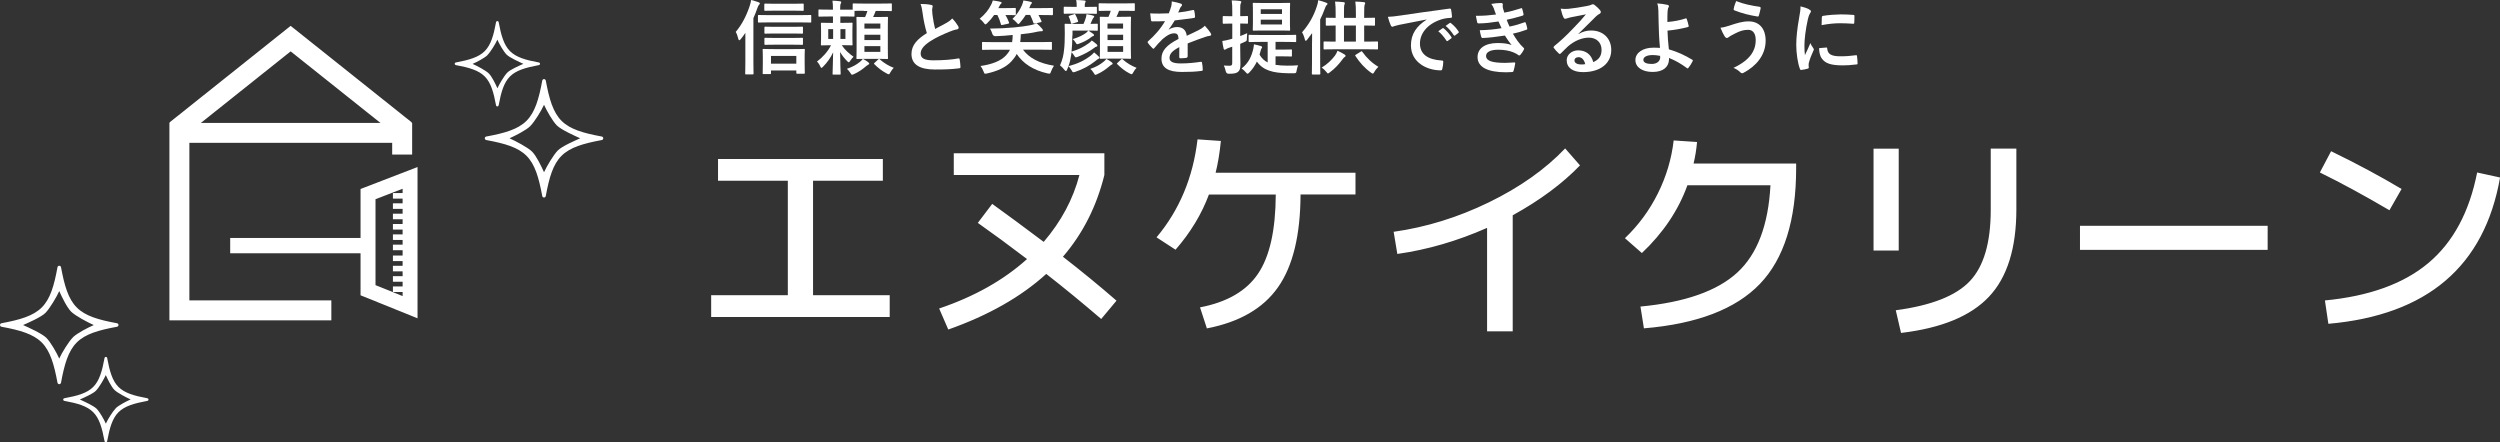 <?xml version="1.0" encoding="UTF-8"?>
<svg id="_レイヤー_2" data-name="レイヤー_2" xmlns="http://www.w3.org/2000/svg" viewBox="0 0 440.93 77.98">
  <rect x="0" y="0" width="440.93" height="77.98" fill="#333333" stroke="none"/>
  <defs>
    <style>
      .cls-1 {
        fill: #fff;
      }
    </style>
  </defs>
  <g id="_レイヤー_1-2" data-name="レイヤー_1">
    <g>
      <g>
        <path class="cls-1" d="M131.48,5.77c-.26.4-.54.77-.84,1.14-.1.13-.19.19-.26.19s-.12-.09-.16-.24c-.14-.57-.29-.96-.46-1.23,1.11-1.31,1.91-2.9,2.47-4.6.13-.39.2-.69.24-1.03.53.13.88.23,1.31.39.17.06.24.13.24.21,0,.1-.09.19-.16.26-.09.09-.16.23-.29.6-.2.57-.43,1.16-.69,1.74v7.59c0,1.4.03,2.1.03,2.17,0,.14-.02.16-.16.16h-1.18c-.13,0-.14-.01-.14-.16,0-.09.03-.77.03-2.17v-5.02ZM135.81,3.95c-1.41,0-1.88.03-1.97.03-.14,0-.16-.01-.16-.17v-1c0-.16.01-.17.16-.17.09,0,.56.03,1.97.03h5.14c1.4,0,1.87-.03,1.96-.03.16,0,.17.01.17.17v1c0,.16-.01.17-.17.17-.09,0-.56-.03-1.96-.03h-5.14ZM134.67,13.07c-.14,0-.16-.01-.16-.16,0-.07.03-.43.03-1.9v-.97c0-.84-.03-1.18-.03-1.27,0-.13.01-.14.16-.14.1,0,.56.03,1.87.03h3.41c1.3,0,1.75-.03,1.84-.03.14,0,.16.01.16.14,0,.08-.03.43-.03,1.1v1.11c0,1.44.03,1.8.03,1.88,0,.13-.02.14-.16.14h-1.18c-.14,0-.16-.01-.16-.14v-.43h-4.47v.47c0,.14-.01.16-.16.16h-1.16ZM136.74,1.88c-1.27,0-1.7.03-1.78.03-.14,0-.16-.01-.16-.16v-.96c0-.14.02-.16.16-.16.08,0,.51.03,1.78.03h3.08c1.26,0,1.67-.03,1.76-.03.16,0,.17.01.17.16v.96c0,.14-.01.16-.17.16-.09,0-.5-.03-1.76-.03h-3.08ZM136.75,5.91c-1.26,0-1.68.03-1.77.03-.14,0-.16-.01-.16-.14v-.94c0-.14.01-.16.16-.16.09,0,.51.03,1.77.03h2.96c1.26,0,1.67-.03,1.75-.03.14,0,.16.01.16.16v.94c0,.13-.02.14-.16.14-.09,0-.5-.03-1.75-.03h-2.96ZM136.75,7.88c-1.26,0-1.68.03-1.77.03-.14,0-.16-.01-.16-.16v-.93c0-.14.01-.16.16-.16.09,0,.51.03,1.77.03h2.96c1.26,0,1.67-.03,1.75-.03.14,0,.16.01.16.16v.93c0,.14-.02.16-.16.16-.09,0-.5-.03-1.75-.03h-2.96ZM135.98,11.23h4.47v-1.36h-4.47v1.36Z"/>
        <path class="cls-1" d="M152.37,1.9c-.97,0-1.44.01-1.66.03v.84c0,.14-.01.16-.16.16-.09,0-.49-.03-1.71-.03h-.63v1.13h.44c1.1,0,1.47-.03,1.56-.03.14,0,.16.01.16.16,0,.09-.03.4-.03,1.14v1.4c0,.74.03,1.06.03,1.14,0,.14-.01.16-.16.16-.09,0-.46-.03-1.56-.03h-.19c.54.83,1.3,1.48,2.08,2.04-.2.2-.4.43-.57.69-.13.19-.2.29-.27.29s-.14-.07-.29-.21c-.43-.44-.86-.94-1.24-1.6.01,1.94.1,3.61.1,3.84,0,.13-.01.14-.16.14h-1.1c-.16,0-.17-.01-.17-.14,0-.23.07-1.88.1-3.78-.46.96-1.03,1.78-1.78,2.53-.13.13-.21.2-.29.2s-.13-.09-.21-.29c-.17-.37-.36-.61-.56-.83.99-.74,1.9-1.74,2.47-2.87h-.06c-1.1,0-1.47.03-1.57.03-.14,0-.16-.01-.16-.16,0-.09.03-.4.03-1.14v-1.4c0-.74-.03-1.04-.03-1.14,0-.14.01-.16.16-.16.1,0,.47.03,1.57.03h.4v-1.13h-.7c-1.21,0-1.61.03-1.7.03-.14,0-.16-.01-.16-.16v-.97c0-.13.01-.14.16-.14.09,0,.49.03,1.7.03h.7c0-.77-.02-1.04-.09-1.58.51.01.83.04,1.31.1.16.01.24.09.24.14,0,.1-.04.19-.09.29-.07.16-.1.36-.1.97v.09h.63c.93,0,1.38-.01,1.58-.01v-.94c0-.14.01-.16.16-.16.09,0,.51.03,1.78.03h3.03c1.28,0,1.71-.03,1.8-.03.13,0,.14.01.14.16v1.04c0,.14-.01.16-.14.16-.09,0-.51-.03-1.8-.03h-.91c-.14.4-.3.74-.46,1.07h.83c1.14,0,1.54-.03,1.64-.03.14,0,.16.01.16.16,0,.07-.03.57-.03,1.66v3.8c0,1.08.03,1.57.03,1.66,0,.14-.01.16-.16.16-.1,0-.5-.03-1.64-.03h-1.96c-1.17,0-1.56.03-1.64.03-.16,0-.17-.01-.17-.16,0-.08.03-.57.03-1.66v-3.74c0-1.14-.03-1.63-.03-1.71,0-.14.01-.16.17-.16.07,0,.41.03,1.36.03.17-.36.29-.69.4-1.07h-.64ZM146.94,6.87v-1.73h-.86v1.73h.86ZM149.11,5.14h-.88v1.73h.88v-1.73ZM153.15,11c.13.09.16.16.16.23,0,.09-.07.13-.17.17-.11.06-.21.14-.37.26-.61.53-1.27,1.01-2.15,1.41-.17.07-.27.11-.34.11-.1,0-.16-.09-.31-.33-.19-.3-.42-.56-.6-.71,1.06-.37,1.66-.71,2.34-1.26.17-.13.33-.3.48-.5.37.19.7.4.97.61ZM152.46,4.15v.9h2.81v-.9h-2.81ZM155.27,7.07v-.94h-2.81v.94h2.81ZM155.27,8.14h-2.81v1.01h2.81v-1.01ZM154.89,10.49c.07-.07.11-.1.16-.1s.09.03.14.09c.74.66,1.61,1.17,2.44,1.48-.2.19-.4.47-.59.8-.13.24-.19.34-.29.34-.09,0-.19-.06-.36-.14-.86-.46-1.57-1.03-2.18-1.64-.12-.11-.07-.14.07-.27l.6-.56Z"/>
        <path class="cls-1" d="M164.24.86c.17.04.26.11.26.23,0,.2-.1.4-.1.6,0,.29.04.63.07.96.13,1,.27,1.71.46,2.46.71-.39,1.23-.66,2.03-1.09.41-.24.76-.49.98-.77.46.47.83.97,1.04,1.34.06.09.1.2.1.3,0,.14-.09.26-.29.29-.43.07-.91.24-1.37.43-1.23.5-2.37,1.03-3.36,1.67-1.24.81-1.68,1.49-1.68,2.16,0,.84.63,1.2,2.27,1.2,1.8,0,3.26-.13,4.35-.33.16-.03.23,0,.26.17.07.39.12.9.14,1.33.02.16-.09.23-.26.24-1.3.17-2.44.21-4.25.21-2.7,0-4.13-.89-4.13-2.74,0-1.58,1.04-2.63,2.71-3.68-.34-1.1-.6-2.38-.74-3.48-.1-.76-.2-1.26-.37-1.66.69,0,1.34.04,1.87.17Z"/>
        <path class="cls-1" d="M175.34,2.64c-.36.53-.77,1.01-1.24,1.46-.14.13-.23.2-.3.2-.09,0-.16-.1-.31-.3-.24-.31-.47-.53-.7-.69.98-.84,1.54-1.53,2-2.45.13-.23.21-.44.31-.78.51.08.95.13,1.35.24.14.04.21.09.21.17s-.04.14-.14.21-.14.14-.24.36c-.07.13-.13.26-.2.37h1.28c1.17,0,1.54-.03,1.63-.03.16,0,.17.01.17.16v.96c0,.14-.02.16-.17.16-.09,0-.46-.03-1.63-.03h-.03c.24.39.46.84.63,1.3.04.13.02.2-.19.24l-.96.21c-.21.04-.24.03-.27-.11-.16-.59-.37-1.14-.63-1.64h-.59ZM180.44,8.78c1.09,1.46,2.88,2.4,5.45,2.81-.21.31-.4.7-.52,1.03-.1.3-.14.37-.29.37-.06,0-.17-.01-.31-.04-2.56-.57-4.34-1.77-5.45-3.43-.24.47-.56.9-.94,1.31-.97,1.04-2.43,1.71-4.31,2.13-.14.03-.24.04-.3.04-.16,0-.19-.09-.3-.39-.13-.34-.31-.69-.53-.97,2.01-.29,3.58-.88,4.52-1.9.27-.3.5-.61.67-.97h-2.93c-1.3,0-1.74.03-1.83.03-.16,0-.17-.01-.17-.14v-1.1c0-.14.02-.16.17-.16.09,0,.53.03,1.83.03h3.31c.06-.37.09-.78.1-1.26-1,.1-2.03.19-3.01.21q-.46.01-.59-.44c-.09-.3-.24-.64-.4-.9,1.46-.01,2.84-.07,4.24-.2,1.18-.11,2.04-.23,3.05-.43.34-.07.63-.17.94-.3.36.31.7.63.94.94.09.1.16.19.16.29s-.1.17-.24.17c-.19,0-.4.01-.69.07-1.01.23-1.91.36-2.97.46-.01.5-.04.96-.1,1.38h3.6c1.3,0,1.74-.03,1.83-.03.14,0,.16.01.16.16v1.1c0,.13-.01.14-.16.14-.09,0-.53-.03-1.83-.03h-3.13ZM180.91,2.64c-.3.47-.63.93-1.01,1.36-.14.16-.21.24-.3.24-.07,0-.16-.1-.33-.29-.24-.27-.5-.49-.7-.61.76-.73,1.37-1.66,1.7-2.48.08-.2.17-.49.23-.78.48.07.91.14,1.27.24.16.04.23.09.23.17s-.04.14-.14.23c-.07.06-.1.16-.2.4l-.13.31h2.11c1.36,0,1.83-.03,1.91-.03.14,0,.16.01.16.16v.96c0,.14-.02.16-.16.16-.09,0-.56-.03-1.91-.03h-.48c.19.33.34.66.51,1.04.06.13.04.2-.16.24l-.96.21c-.21.04-.23.03-.29-.13-.16-.46-.34-.91-.57-1.37h-.78Z"/>
        <path class="cls-1" d="M189.13,6.28c0,1.09-.06,2.04-.14,2.83,1.3-.4,2.1-.81,3.03-1.48.19-.13.36-.27.53-.49.31.21.66.47.86.66.11.11.14.19.14.26,0,.09-.04.14-.17.17-.14.03-.21.07-.38.21-.87.64-1.73,1.11-2.88,1.57-.17.06-.27.1-.36.1-.12,0-.17-.07-.29-.27-.14-.26-.33-.47-.48-.61l-.07.5c-.09.66-.23,1.28-.47,1.94,1.63-.43,2.81-1,3.93-1.86.21-.17.43-.36.59-.57.33.27.61.51.83.74.1.11.11.17.11.2,0,.09-.09.17-.2.21-.14.06-.24.16-.5.36-1.1.86-2.13,1.43-3.54,1.91-.17.06-.27.08-.36.08-.12,0-.16-.07-.27-.27-.19-.33-.4-.61-.59-.8-.07.2-.16.4-.24.6-.07.17-.14.26-.21.26-.06,0-.13-.06-.23-.17-.29-.37-.59-.67-.81-.83.46-1.03.64-1.94.71-2.75.09-.67.13-1.71.13-2.76,0-1.1-.03-1.58-.03-1.67,0-.14.01-.16.16-.16.09,0,.49.03,1.64.03h1.53c.17-.39.29-.67.4-1.06.06-.2.1-.37.13-.66.43.07.84.16,1.13.24.16.04.23.09.23.17s-.03.13-.1.19c-.07.07-.14.17-.2.3-.11.29-.21.51-.36.81.77,0,1.06-.03,1.13-.03.14,0,.16.01.16.16v.91c0,.16-.02.17-.16.17-.09,0-.43-.03-1.5-.03.36.23.63.41.84.57.11.09.16.16.16.23,0,.1-.09.16-.19.19-.14.04-.2.09-.33.19-.46.37-1.14.77-2.1,1.13-.16.06-.26.1-.34.1-.12,0-.16-.09-.29-.3-.16-.27-.37-.47-.51-.6,1.16-.36,1.91-.76,2.36-1.11.14-.13.24-.21.38-.39h-2.78v.87ZM189.4,2.4c-1.16,0-1.54.03-1.63.03-.14,0-.16-.01-.16-.16v-.93c0-.14.01-.16.16-.16.09,0,.47.03,1.63.03h.5v-.04c0-.5-.01-.84-.09-1.17.53.01.93.04,1.44.09.14.01.23.07.23.14,0,.09-.04.16-.09.26-.06.11-.07.27-.07.69v.04h.34c1.18,0,1.54-.03,1.63-.03.16,0,.17.01.17.16v.93c0,.14-.01.16-.17.16-.08,0-.44-.03-1.63-.03h-2.27ZM189.41,2.51c.17-.06.2-.04.27.09.16.3.33.67.46,1.09.03.14.02.17-.19.23l-.77.23c-.23.07-.24.06-.3-.13-.1-.37-.23-.78-.37-1.06-.06-.11-.04-.14.17-.21l.73-.23ZM196.08,11c.13.09.16.16.16.23,0,.09-.07.13-.17.17-.11.06-.23.14-.37.26-.61.53-1.28,1.01-2.15,1.41-.17.07-.27.13-.34.13-.11,0-.17-.1-.31-.34-.17-.3-.41-.56-.6-.71,1.06-.37,1.66-.71,2.34-1.26.17-.13.33-.3.49-.5.37.19.7.4.97.61ZM195.71,1.9c-1.28,0-1.7.03-1.78.03-.14,0-.16-.01-.16-.16V.73c0-.14.01-.16.16-.16.09,0,.5.03,1.78.03h2.5c1.28,0,1.71-.03,1.8-.03.13,0,.14.01.14.16v1.04c0,.14-.01.16-.14.16-.09,0-.51-.03-1.8-.03h-.84c-.14.4-.3.74-.46,1.07h.77c1.14,0,1.54-.03,1.64-.03.14,0,.16.01.16.16,0,.07-.03.57-.03,1.66v3.8c0,1.08.03,1.57.03,1.64,0,.16-.02.17-.16.17-.1,0-.5-.03-1.64-.03h-1.9c-1.17,0-1.56.03-1.64.03-.16,0-.17-.01-.17-.17,0-.07.03-.56.03-1.64v-3.74c0-1.14-.03-1.63-.03-1.71,0-.14.01-.16.17-.16.07,0,.41.03,1.36.03.17-.36.29-.69.4-1.07h-.19ZM195.33,4.15v.9h2.75v-.9h-2.75ZM198.09,7.07v-.94h-2.75v.94h2.75ZM198.09,8.14h-2.75v1.01h2.75v-1.01ZM197.72,10.49c.07-.07.12-.1.16-.1s.09.03.14.09c.74.66,1.61,1.17,2.44,1.48-.2.19-.41.47-.58.8-.13.23-.19.33-.3.33-.07,0-.17-.06-.34-.13-.86-.43-1.57-1.03-2.18-1.64-.12-.11-.07-.14.07-.27l.6-.56Z"/>
        <path class="cls-1" d="M209.46,9.95c0,.16-.09.23-.27.26s-.61.07-1.01.07c-.13,0-.19-.08-.19-.23,0-.51,0-1.23.01-1.74-1.27.66-1.73,1.21-1.73,1.9,0,.6.49.98,1.98.98,1.31,0,2.46-.13,3.55-.29.13-.01.19.03.2.16.07.33.13.83.13,1.17.01.17-.04.27-.16.27-1.23.16-2.15.19-3.54.19-2.34,0-3.58-.7-3.58-2.35,0-1.37.86-2.37,3.01-3.48-.04-.73-.21-1.01-.86-.98-.67.03-1.31.46-1.97,1.03-.61.6-.97,1.01-1.43,1.56-.07.09-.11.13-.17.13-.04,0-.1-.04-.16-.1-.2-.2-.63-.64-.81-.94-.04-.06-.06-.1-.06-.13,0-.06.03-.1.1-.16,1.1-.98,2.15-2.11,2.98-3.54-.67.03-1.44.04-2.28.04-.13,0-.17-.07-.2-.23-.04-.23-.1-.76-.14-1.18,1.09.06,2.2.04,3.28-.01.16-.39.29-.73.43-1.23.06-.24.1-.49.1-.87.63.1,1.26.26,1.63.4.12.04.17.14.17.24,0,.07-.03.16-.1.21-.09.07-.17.2-.24.34-.09.2-.16.39-.33.77.87-.1,1.74-.24,2.6-.44.16-.03.2.01.23.14.07.29.13.61.14,1.03.01.14-.04.2-.24.23-1.07.16-2.3.31-3.34.43-.33.53-.64,1.06-1.07,1.58l.02.03c.46-.3,1.04-.44,1.43-.44.94,0,1.6.43,1.74,1.54.56-.26,1.37-.63,2.1-1,.27-.14.73-.4,1.09-.77.47.5.84,1,1,1.26.09.13.12.23.12.31,0,.11-.07.17-.21.2-.3.04-.59.11-.87.21-.93.33-1.85.64-3.07,1.14v2.3Z"/>
        <path class="cls-1" d="M218.74,8.44c0,1.37.04,2.14.04,2.85,0,.78-.12,1.17-.46,1.41-.31.23-.67.3-1.57.31q-.44.01-.56-.43c-.09-.4-.21-.77-.34-1.03.34.04.67.04,1.04.04s.44-.13.44-.54v-2.81c-.21.07-.41.14-.61.2-.26.09-.41.17-.5.24-.07.06-.16.09-.23.09-.09,0-.14-.06-.17-.17-.1-.39-.19-.89-.24-1.37.41-.06.8-.13,1.3-.27l.46-.13v-2.67h-.19c-.97,0-1.26.03-1.34.03-.14,0-.16-.01-.16-.16v-1.04c0-.14.02-.16.16-.16.09,0,.37.03,1.34.03h.19v-.76c0-.91-.01-1.37-.1-2.03.53.01.96.04,1.46.1.13.01.23.07.23.16,0,.11-.06.2-.1.3-.09.17-.09.47-.09,1.44v.78c.84,0,1.13-.03,1.21-.03.14,0,.16.01.16.16v1.04c0,.14-.01.16-.16.16-.08,0-.37-.03-1.21-.03v2.21c.4-.16.81-.31,1.23-.51-.03.29-.04.6-.06.93,0,.47-.02.44-.43.63l-.74.33v.69ZM222.31,7.39c-1.36,0-1.84.03-1.93.03-.14,0-.16-.01-.16-.14v-.97c0-.16.02-.17.16-.17.09,0,.57.03,1.93.03h4.2c1.37,0,1.84-.03,1.93-.03.16,0,.17.01.17.17v.97c0,.13-.01.14-.17.14-.09,0-.56-.03-1.93-.03h-1.54v1.36h1.27c1,0,1.36-.03,1.46-.03.14,0,.16.01.16.16v.93c0,.14-.01.16-.16.16-.1,0-.46-.03-1.46-.03h-1.27v1.5c.6.1,1.28.13,2.07.14.66,0,1.26-.01,1.91-.06-.11.24-.2.56-.26.91-.06.47-.12.49-.53.49h-.97c-2.67-.04-4.4-.49-5.51-2.06-.33.7-.76,1.33-1.35,1.94-.13.13-.21.2-.29.2-.1,0-.19-.09-.33-.26-.23-.29-.5-.51-.74-.66,1.3-.98,1.78-2.23,2.07-3.45.07-.31.1-.57.12-.81.46.1.77.17,1.17.29.19.06.27.1.27.21,0,.1-.04.16-.11.24-.06.07-.09.17-.14.37-.07.24-.13.49-.2.71.37.64.84,1.08,1.43,1.37v-3.63h-1.26ZM225.64.53c1.24,0,1.66-.03,1.74-.03.14,0,.16.01.16.17,0,.09-.03.44-.03,1.3v1.98c0,.84.03,1.21.03,1.3,0,.14-.01.16-.16.16-.09,0-.5-.03-1.74-.03h-2.78c-1.26,0-1.67.03-1.75.03-.14,0-.16-.01-.16-.16,0-.1.03-.46.03-1.3v-1.98c0-.86-.03-1.21-.03-1.3,0-.16.01-.17.16-.17.08,0,.5.03,1.75.03h2.78ZM222.36,1.63v.83h3.75v-.83h-3.75ZM226.11,3.47h-3.75v.84h3.75v-.84Z"/>
        <path class="cls-1" d="M231.41,7.52c0-.5,0-1.1.01-1.68-.29.4-.57.78-.88,1.17-.1.13-.19.19-.24.19-.07,0-.12-.07-.16-.24-.13-.53-.33-1.01-.5-1.26,1.24-1.4,2.11-2.97,2.64-4.67.12-.33.19-.66.21-1,.48.13,1,.27,1.4.44.16.07.24.1.24.2,0,.11-.06.17-.17.26-.09.07-.16.21-.29.57-.24.66-.52,1.31-.83,1.94v7.37c0,1.4.03,2.1.03,2.17,0,.14-.01.16-.16.16h-1.18c-.14,0-.16-.01-.16-.16,0-.08.03-.77.03-2.17v-3.28ZM235.42,9.86c.23-.33.34-.56.48-.91.46.2.89.44,1.26.67.13.08.16.16.16.23,0,.11-.09.17-.2.24-.09.04-.17.16-.36.4-.57.78-1.3,1.6-2.23,2.28-.16.11-.24.19-.31.19s-.14-.09-.29-.27c-.23-.3-.54-.59-.83-.76,1.07-.66,1.76-1.36,2.31-2.07ZM235.58,8.69c-1.4,0-1.88.03-1.97.03-.16,0-.17-.01-.17-.14v-1.11c0-.14.02-.16.17-.16.09,0,.57.03,1.96.03v-2.84c-1.1.01-1.51.03-1.58.03-.14,0-.16-.01-.16-.14v-1.1c0-.16.01-.17.16-.17.07,0,.49.03,1.58.03v-.7c0-1.01-.01-1.44-.1-2.17.53.01,1.01.04,1.51.1.13.01.21.08.21.17,0,.1-.04.17-.08.29-.06.17-.07.53-.07,1.58v.73h2.1v-.7c0-1.01-.01-1.46-.1-2.17.54.01,1.01.04,1.51.1.14.01.23.08.23.16,0,.1-.04.19-.09.29-.07.19-.09.54-.09,1.58v.74c1.2,0,1.66-.03,1.74-.03.16,0,.17.01.17.17v1.1c0,.13-.01.14-.17.14-.09,0-.54-.03-1.74-.03v2.84h.31c1.4,0,1.88-.03,1.97-.03.14,0,.16.01.16.16v1.11c0,.13-.02.14-.16.14-.09,0-.57-.03-1.97-.03h-5.34ZM239.14,7.34v-2.84h-2.1v2.84h2.1ZM239.99,9.11c.17-.1.2-.1.29.04.77,1.08,1.74,2,2.83,2.63-.24.23-.51.54-.71.9-.11.21-.19.3-.29.3-.07,0-.17-.07-.34-.19-1.06-.76-1.97-1.77-2.71-2.91-.09-.14-.06-.16.13-.27l.81-.5Z"/>
        <path class="cls-1" d="M251.59,3.44c-1.74.33-3.27.63-4.8.94-.54.13-.69.16-.9.23-.1.04-.2.11-.31.11-.1,0-.21-.08-.27-.21-.19-.39-.34-.89-.53-1.54.73-.03,1.16-.08,2.27-.24,1.75-.26,4.9-.73,8.58-1.21.21-.03.29.06.3.16.07.33.14.86.16,1.26,0,.17-.09.21-.27.21-.67.04-1.13.11-1.74.31-2.43.83-3.64,2.5-3.64,4.21,0,1.84,1.31,2.84,3.8,3,.23,0,.31.06.31.21,0,.37-.06.87-.16,1.23-.04.21-.1.3-.27.3-2.51,0-5.27-1.44-5.27-4.41,0-2.03,1.01-3.4,2.74-4.52v-.03ZM254.42,4.98c.07-.06.13-.04.21.03.44.34.96.91,1.36,1.53.06.08.06.16-.04.23l-.6.44c-.1.07-.17.06-.24-.04-.43-.66-.88-1.2-1.44-1.66l.76-.53ZM255.69,4.05c.09-.06.13-.04.21.03.53.4,1.04.97,1.35,1.47.06.08.07.17-.04.26l-.57.44c-.12.09-.19.04-.24-.04-.39-.61-.84-1.16-1.43-1.64l.71-.51Z"/>
        <path class="cls-1" d="M263.52,1.6c-.13-.31-.26-.6-.5-.91.57-.1,1.16-.16,1.73-.16.2,0,.31.11.31.26,0,.08-.03.19-.03.27,0,.13.03.27.06.43.1.37.14.5.23.74,1.11-.21,1.9-.43,2.91-.76.13-.06.2-.04.24.07.09.27.19.67.24.96.03.14-.07.23-.17.26-.96.3-1.83.51-2.8.73.13.36.31.8.5,1.2,1.16-.24,1.91-.49,2.6-.74.14-.07.21-.04.26.09.13.33.19.6.26.94.03.13.03.2-.12.26-.71.27-1.61.53-2.41.7.61,1.03,1.17,1.83,1.87,2.47.14.13.14.19.07.34-.16.33-.36.61-.59.89-.09.1-.14.14-.23.14-.06,0-.11-.03-.2-.09-.23-.19-.51-.31-.84-.46-.73-.31-1.67-.46-2.68-.46-1.34,0-2.13.41-2.13,1.09,0,.93,1.21,1.23,3.4,1.23.53,0,1.06-.06,1.57-.08.14,0,.19.07.17.19-.06.36-.16.91-.29,1.3-.04.14-.1.2-.3.21-.33.03-.67.04-1.03.04-3.28,0-5.02-.93-5.02-2.68,0-1.53,1.31-2.48,3.54-2.48,1.04,0,1.88.11,2.46.36-.33-.39-.8-1.07-1.18-1.68-1.47.23-2.87.4-3.91.43-.16,0-.21-.06-.26-.2-.09-.29-.21-.77-.26-1.17,1.43-.03,2.57-.14,3.84-.36-.14-.3-.36-.79-.54-1.18-1.31.2-2.37.33-3.47.34-.17,0-.26-.06-.29-.2-.04-.16-.14-.69-.23-1.14,1.4.01,2.54-.1,3.55-.23-.12-.33-.2-.57-.34-.93Z"/>
        <path class="cls-1" d="M278.37,6.02c.8-.46,1.47-.64,2.27-.64,2.08,0,3.54,1.37,3.54,3.43,0,2.38-1.93,3.91-4.98,3.91-1.8,0-2.88-.77-2.88-2.1,0-.96.9-1.74,2.01-1.74,1.34,0,2.33.71,2.68,2.08,1-.46,1.46-1.08,1.46-2.17,0-1.3-.91-2.15-2.24-2.15-1.18,0-2.5.53-3.65,1.51-.41.37-.81.79-1.24,1.21-.1.1-.17.16-.24.16-.06,0-.13-.04-.21-.13-.3-.26-.61-.63-.84-.93-.09-.11-.04-.21.07-.33,1.11-.9,2.1-1.81,3.38-3.16.89-.91,1.56-1.63,2.21-2.44-.86.16-1.87.36-2.75.54-.19.04-.37.09-.6.17-.07.03-.21.07-.29.07-.14,0-.24-.07-.31-.24-.17-.33-.3-.73-.5-1.54.43.06.9.06,1.33.03.87-.09,2.13-.27,3.24-.49.36-.07.64-.14.79-.21.07-.04.2-.11.27-.11.14,0,.23.04.33.11.43.33.71.61.96.91.11.13.16.23.16.34,0,.14-.09.27-.24.34-.24.12-.36.21-.63.46-1.04,1.01-2,2.01-3.08,3.05v.04ZM278.38,10.09c-.41,0-.69.24-.69.54,0,.44.39.74,1.24.74.26,0,.44-.01.66-.06-.19-.78-.61-1.23-1.21-1.23Z"/>
        <path class="cls-1" d="M297.32,3.25c.09-.03.14,0,.17.09.12.34.27.83.34,1.21.03.16-.03.19-.12.21-1.2.33-2.41.53-3.61.64.03,1.16.1,1.94.24,3.3,1.49.43,2.8,1.03,4.14,1.84.1.06.11.13.06.24-.21.44-.5.89-.76,1.2-.09.09-.13.13-.24.04-1.06-.78-1.94-1.3-3.17-1.8,0,.09,0,.21-.01.33-.06,1.23-.97,2.14-2.88,2.14-1.76,0-3.04-.79-3.04-2.1s1.36-2.18,3.13-2.18c.46,0,.89,0,1.2.04-.17-1.87-.21-3.23-.24-4.58-.01-.51-.03-1.24-.04-1.97-.01-.47-.06-.9-.2-1.3.61.04,1.23.13,1.83.26.16.04.23.13.23.24,0,.07-.03.14-.07.21-.12.2-.14.41-.17.77-.03.43-.03,1.06-.03,1.8,1.18-.1,2.28-.31,3.25-.64ZM292.79,9.85c-.51-.1-.91-.14-1.31-.14-1,0-1.64.33-1.64.84,0,.49.57.73,1.47.73,1.07,0,1.54-.63,1.5-1.23l-.02-.2Z"/>
        <path class="cls-1" d="M305.13,4.48c1.2-.4,2.18-.71,3.27-.71,1.91,0,3.01,1.3,3.01,3.4,0,1.4-.5,2.54-1.16,3.41-.67.91-1.63,1.67-2.75,2.27-.1.04-.17.07-.24.07-.13,0-.21-.06-.34-.19-.31-.3-.7-.57-1.18-.76,1.57-.74,2.54-1.54,3.14-2.38.41-.58.78-1.37.78-2.53s-.5-1.8-1.33-1.8-1.43.21-2.24.61c-.84.41-1.04.56-1.21.69-.11.09-.2.14-.31.14-.19,0-.31-.19-.4-.31-.2-.3-.5-.93-.73-1.5.59-.06.93-.17,1.7-.41ZM310.34,1.2c.16.03.21.14.19.26-.06.3-.21.98-.31,1.26-.04.14-.08.21-.2.2-1.56-.26-2.67-.53-4.14-1.1-.07-.03-.14-.1-.1-.29.1-.53.26-.91.43-1.34,1.33.53,2.67.8,4.14,1.01Z"/>
        <path class="cls-1" d="M319.07,1.66c.24.13.33.21.33.34,0,.1-.03.14-.21.43-.14.26-.21.46-.34,1.01-.4,1.77-.6,3.53-.6,4.61,0,.7.03,1.17.09,1.67.3-.66.56-1.13.97-2.13.11.36.3.58.5.9.04.07.1.16.1.21,0,.1-.03.16-.07.23-.33.74-.6,1.36-.81,2.15-.03.09-.04.24-.04.44,0,.17.03.29.03.4,0,.1-.06.16-.19.19-.36.1-.76.19-1.17.23-.1.01-.16-.06-.19-.16-.4-1-.66-2.81-.66-4.25,0-1.28.16-2.84.49-4.68.19-1.06.26-1.53.26-2.13.64.16,1.1.3,1.53.53ZM322.13,8.38c.11-.01.14.06.14.21.09.98.77,1.34,2.33,1.34,1.07,0,1.77-.07,2.73-.19.14-.01.17,0,.2.19.04.3.09.86.09,1.23,0,.17,0,.19-.24.21-.97.12-1.66.16-2.33.16-2.11,0-3.1-.34-3.71-1.18-.36-.46-.5-1.18-.5-1.86l1.3-.11ZM321.33,3.04c.02-.17.06-.21.2-.24.84-.16,2.44-.26,3.1-.26.86,0,1.51.03,2.11.08.3.01.33.04.33.19,0,.43,0,.81-.03,1.21-.01.13-.06.19-.19.17-.86-.06-1.6-.09-2.33-.09-.96,0-1.88.09-3.24.33.02-.8.02-1.16.04-1.4Z"/>
      </g>
      <path class="cls-1" d="M26,70.24c-2.35-.43-4.03-.92-5.1-1.99-1.08-1.08-1.56-2.75-2-5.11-.02-.11-.11-.19-.23-.19s-.21.08-.23.19c-.43,2.35-.92,4.03-2,5.11-1.08,1.08-2.75,1.56-5.1,1.99-.11.02-.19.12-.19.23s.08.21.19.23c2.35.43,4.03.92,5.1,2,1.08,1.08,1.56,2.75,2,5.11.02.11.12.19.23.19s.21-.08.23-.19c.43-2.35.92-4.03,2-5.11,1.08-1.08,2.75-1.56,5.1-2,.11-.02.19-.11.19-.23s-.08-.2-.19-.23M20.41,72.02c-.54.54-1.41,1.96-1.74,2.7-.33-.74-1.09-2.09-1.63-2.63-.54-.54-2.22-1.29-2.96-1.63.74-.33,2.29-1,2.83-1.54.54-.54,1.42-2.03,1.75-2.77.33.74.97,2.07,1.51,2.61.54.54,2.13,1.36,2.87,1.69-.74.33-2.1,1.02-2.64,1.56"/>
      <path class="cls-1" d="M20.64,57.01c-3.27-.6-5.6-1.27-7.1-2.78-1.5-1.5-2.17-3.83-2.78-7.1-.03-.15-.16-.26-.31-.26s-.28.11-.31.26c-.6,3.27-1.27,5.6-2.78,7.1-1.5,1.5-3.83,2.17-7.1,2.78-.15.03-.26.16-.26.31s.11.28.26.31c3.27.6,5.6,1.27,7.1,2.77,1.5,1.5,2.17,3.83,2.78,7.1.03.15.16.26.31.26s.28-.11.31-.26c.6-3.27,1.28-5.6,2.78-7.1s3.83-2.17,7.1-2.77c.15-.03.26-.16.26-.31s-.11-.28-.26-.31M12.87,59.49c-.75.75-1.96,2.72-2.42,3.75-.46-1.03-1.52-2.9-2.27-3.65s-3.08-1.8-4.11-2.26c1.03-.46,3.19-1.39,3.94-2.14.75-.75,1.98-2.82,2.44-3.85.46,1.03,1.35,2.88,2.1,3.63.75.75,2.96,1.9,3.99,2.36-1.03.46-2.92,1.41-3.68,2.16"/>
      <path class="cls-1" d="M80.39,11.48c2.35.43,4.03.92,5.1,2,1.08,1.08,1.56,2.75,2,5.1.02.11.11.19.23.19s.2-.08.23-.19c.43-2.35.92-4.03,2-5.1,1.08-1.08,2.75-1.56,5.1-2,.11-.02.19-.12.19-.23s-.08-.21-.19-.23c-2.35-.43-4.03-.92-5.1-2-1.08-1.08-1.56-2.75-2-5.11-.02-.11-.12-.19-.23-.19s-.21.08-.23.19c-.43,2.35-.92,4.03-2,5.11-1.08,1.08-2.75,1.56-5.1,2-.11.02-.19.11-.19.23s.08.2.19.23M85.98,9.7c.54-.54,1.41-1.96,1.74-2.7.33.74,1.09,2.09,1.63,2.63.54.54,2.22,1.29,2.96,1.63-.74.33-2.29,1-2.83,1.54-.54.54-1.42,2.03-1.75,2.77-.33-.74-.97-2.07-1.51-2.61-.54-.54-2.13-1.36-2.87-1.69.74-.33,2.1-1.02,2.64-1.56"/>
      <path class="cls-1" d="M85.76,24.7c3.27.6,5.6,1.27,7.1,2.78,1.5,1.5,2.17,3.83,2.78,7.1.03.15.16.26.31.26s.28-.11.31-.26c.6-3.27,1.27-5.6,2.78-7.1,1.5-1.5,3.83-2.17,7.1-2.78.15-.03.26-.16.26-.31s-.11-.28-.26-.31c-3.27-.6-5.6-1.27-7.1-2.77-1.5-1.5-2.17-3.83-2.78-7.1-.03-.15-.16-.26-.31-.26s-.28.11-.31.26c-.6,3.27-1.28,5.6-2.78,7.1s-3.83,2.17-7.1,2.77c-.15.03-.26.16-.26.31s.11.28.26.31M93.53,22.23c.75-.75,1.96-2.72,2.42-3.75.46,1.03,1.52,2.9,2.27,3.65.75.75,3.08,1.8,4.11,2.26-1.03.46-3.19,1.39-3.94,2.14-.75.75-1.98,2.82-2.44,3.85-.46-1.03-1.35-2.88-2.1-3.63s-2.96-1.9-3.99-2.36c1.03-.46,2.92-1.41,3.68-2.16"/>
      <polygon class="cls-1" points="58.44 56.5 29.88 56.5 29.88 21.68 72.69 21.68 72.69 27.26 69.17 27.26 69.17 25.19 33.4 25.19 33.4 52.98 58.44 52.98 58.44 56.5"/>
      <polygon class="cls-1" points="70.45 24.35 51.26 9.06 32.08 24.35 29.89 21.6 51.26 4.56 72.64 21.6 70.45 24.35"/>
      <path class="cls-1" d="M73.64,56.14l-10.05-4.06v-18.75l10.05-3.87v26.68ZM66.23,50.29l4.78,1.93v-18.93l-4.78,1.84v15.16Z"/>
      <rect class="cls-1" x="69.3" y="50.52" width="3.02" height=".98"/>
      <rect class="cls-1" x="69.3" y="48.71" width="3.02" height=".98"/>
      <rect class="cls-1" x="69.3" y="46.88" width="3.02" height=".98"/>
      <rect class="cls-1" x="69.3" y="45.07" width="3.02" height=".98"/>
      <rect class="cls-1" x="69.3" y="43.15" width="3.02" height=".98"/>
      <rect class="cls-1" x="69.3" y="41.34" width="3.02" height=".98"/>
      <rect class="cls-1" x="69.3" y="39.51" width="3.02" height=".98"/>
      <rect class="cls-1" x="69.3" y="37.69" width="3.02" height=".98"/>
      <rect class="cls-1" x="69.3" y="35.86" width="3.02" height=".98"/>
      <rect class="cls-1" x="69.3" y="34.05" width="3.02" height=".98"/>
      <polygon class="cls-1" points="64.91 44.67 40.6 44.67 40.6 41.97 64.01 41.97 64.01 41.97 64.91 41.97 64.91 44.67"/>
      <path class="cls-1" d="M126.64,28.04h29.07v3.84h-12.31v20.19h13.52v3.84h-31.49v-3.84h13.52v-20.19h-12.31v-3.84ZM168.22,30.87v-3.84h26.56v3.84c-1.37,5.54-3.81,10.35-7.31,14.41,3.26,2.53,6.41,5.11,9.45,7.75l-2.7,3.23c-3.36-2.88-6.59-5.53-9.69-7.95-4.44,4.04-10.2,7.31-17.28,9.81l-1.61-3.71c6.22-2.1,11.38-5.01,15.5-8.72-3.15-2.4-6.04-4.52-8.68-6.38l2.54-3.35c2.48,1.78,5.5,4.01,9.08,6.7,3.09-3.61,5.19-7.54,6.3-11.79h-22.16ZM239.07,30.46v3.84h-9.69c-.03,7.19-1.35,12.64-3.98,16.37-2.62,3.73-6.8,6.14-12.54,7.25l-1.21-3.71c4.76-.91,8.18-2.89,10.23-5.93,2.06-3.04,3.1-7.7,3.13-13.97h-11.79c-1.29,3.47-3.26,6.72-5.89,9.73l-3.35-2.18c4.04-4.82,6.45-10.58,7.23-17.28l4.12.28c-.22,2.13-.52,4-.93,5.61h24.67ZM245.82,40.88c5.73-.81,11.32-2.54,16.77-5.19,5.45-2.65,9.94-5.82,13.46-9.51l2.62,2.99c-3.12,3.23-7.08,6.16-11.87,8.8v20.47h-4.52v-18.25c-5.25,2.32-10.52,3.85-15.83,4.6l-.65-3.92ZM312.27,32.68h-14.66c-1.59,4.41-4.27,8.4-8.03,11.95l-2.99-2.62c2.4-2.29,4.33-4.92,5.81-7.89,1.48-2.97,2.41-6.09,2.79-9.35l4.12.28c-.11,1.27-.31,2.53-.61,3.79h18.09v.81c0,9.18-2.13,15.99-6.4,20.43-4.27,4.44-11.08,7.05-20.45,7.83l-.61-3.84c7.86-.75,13.55-2.75,17.08-6,3.53-3.24,5.48-8.38,5.85-15.4ZM330.44,44.19v-17.97h4.44v17.97h-4.44ZM355.63,26.22v10.7c0,6.86-1.61,12-4.84,15.42-3.23,3.42-8.4,5.54-15.5,6.38l-.93-4c6.27-.83,10.63-2.55,13.08-5.15,2.45-2.6,3.67-6.78,3.67-12.54v-10.82h4.52ZM366.85,44.07v-4.24h33.1v4.24h-33.1ZM421.43,37.08c-4.5-2.64-8.59-4.86-12.27-6.66l1.98-3.75c4.55,2.21,8.69,4.43,12.43,6.66l-2.14,3.75h0ZM436.9,30.42l4.04.89c-2.75,15.66-12.84,24.26-30.28,25.8l-.61-4.12c7.83-.75,13.92-2.96,18.27-6.62,4.35-3.66,7.21-8.98,8.58-15.95Z"/>
    </g>
  </g>
</svg>